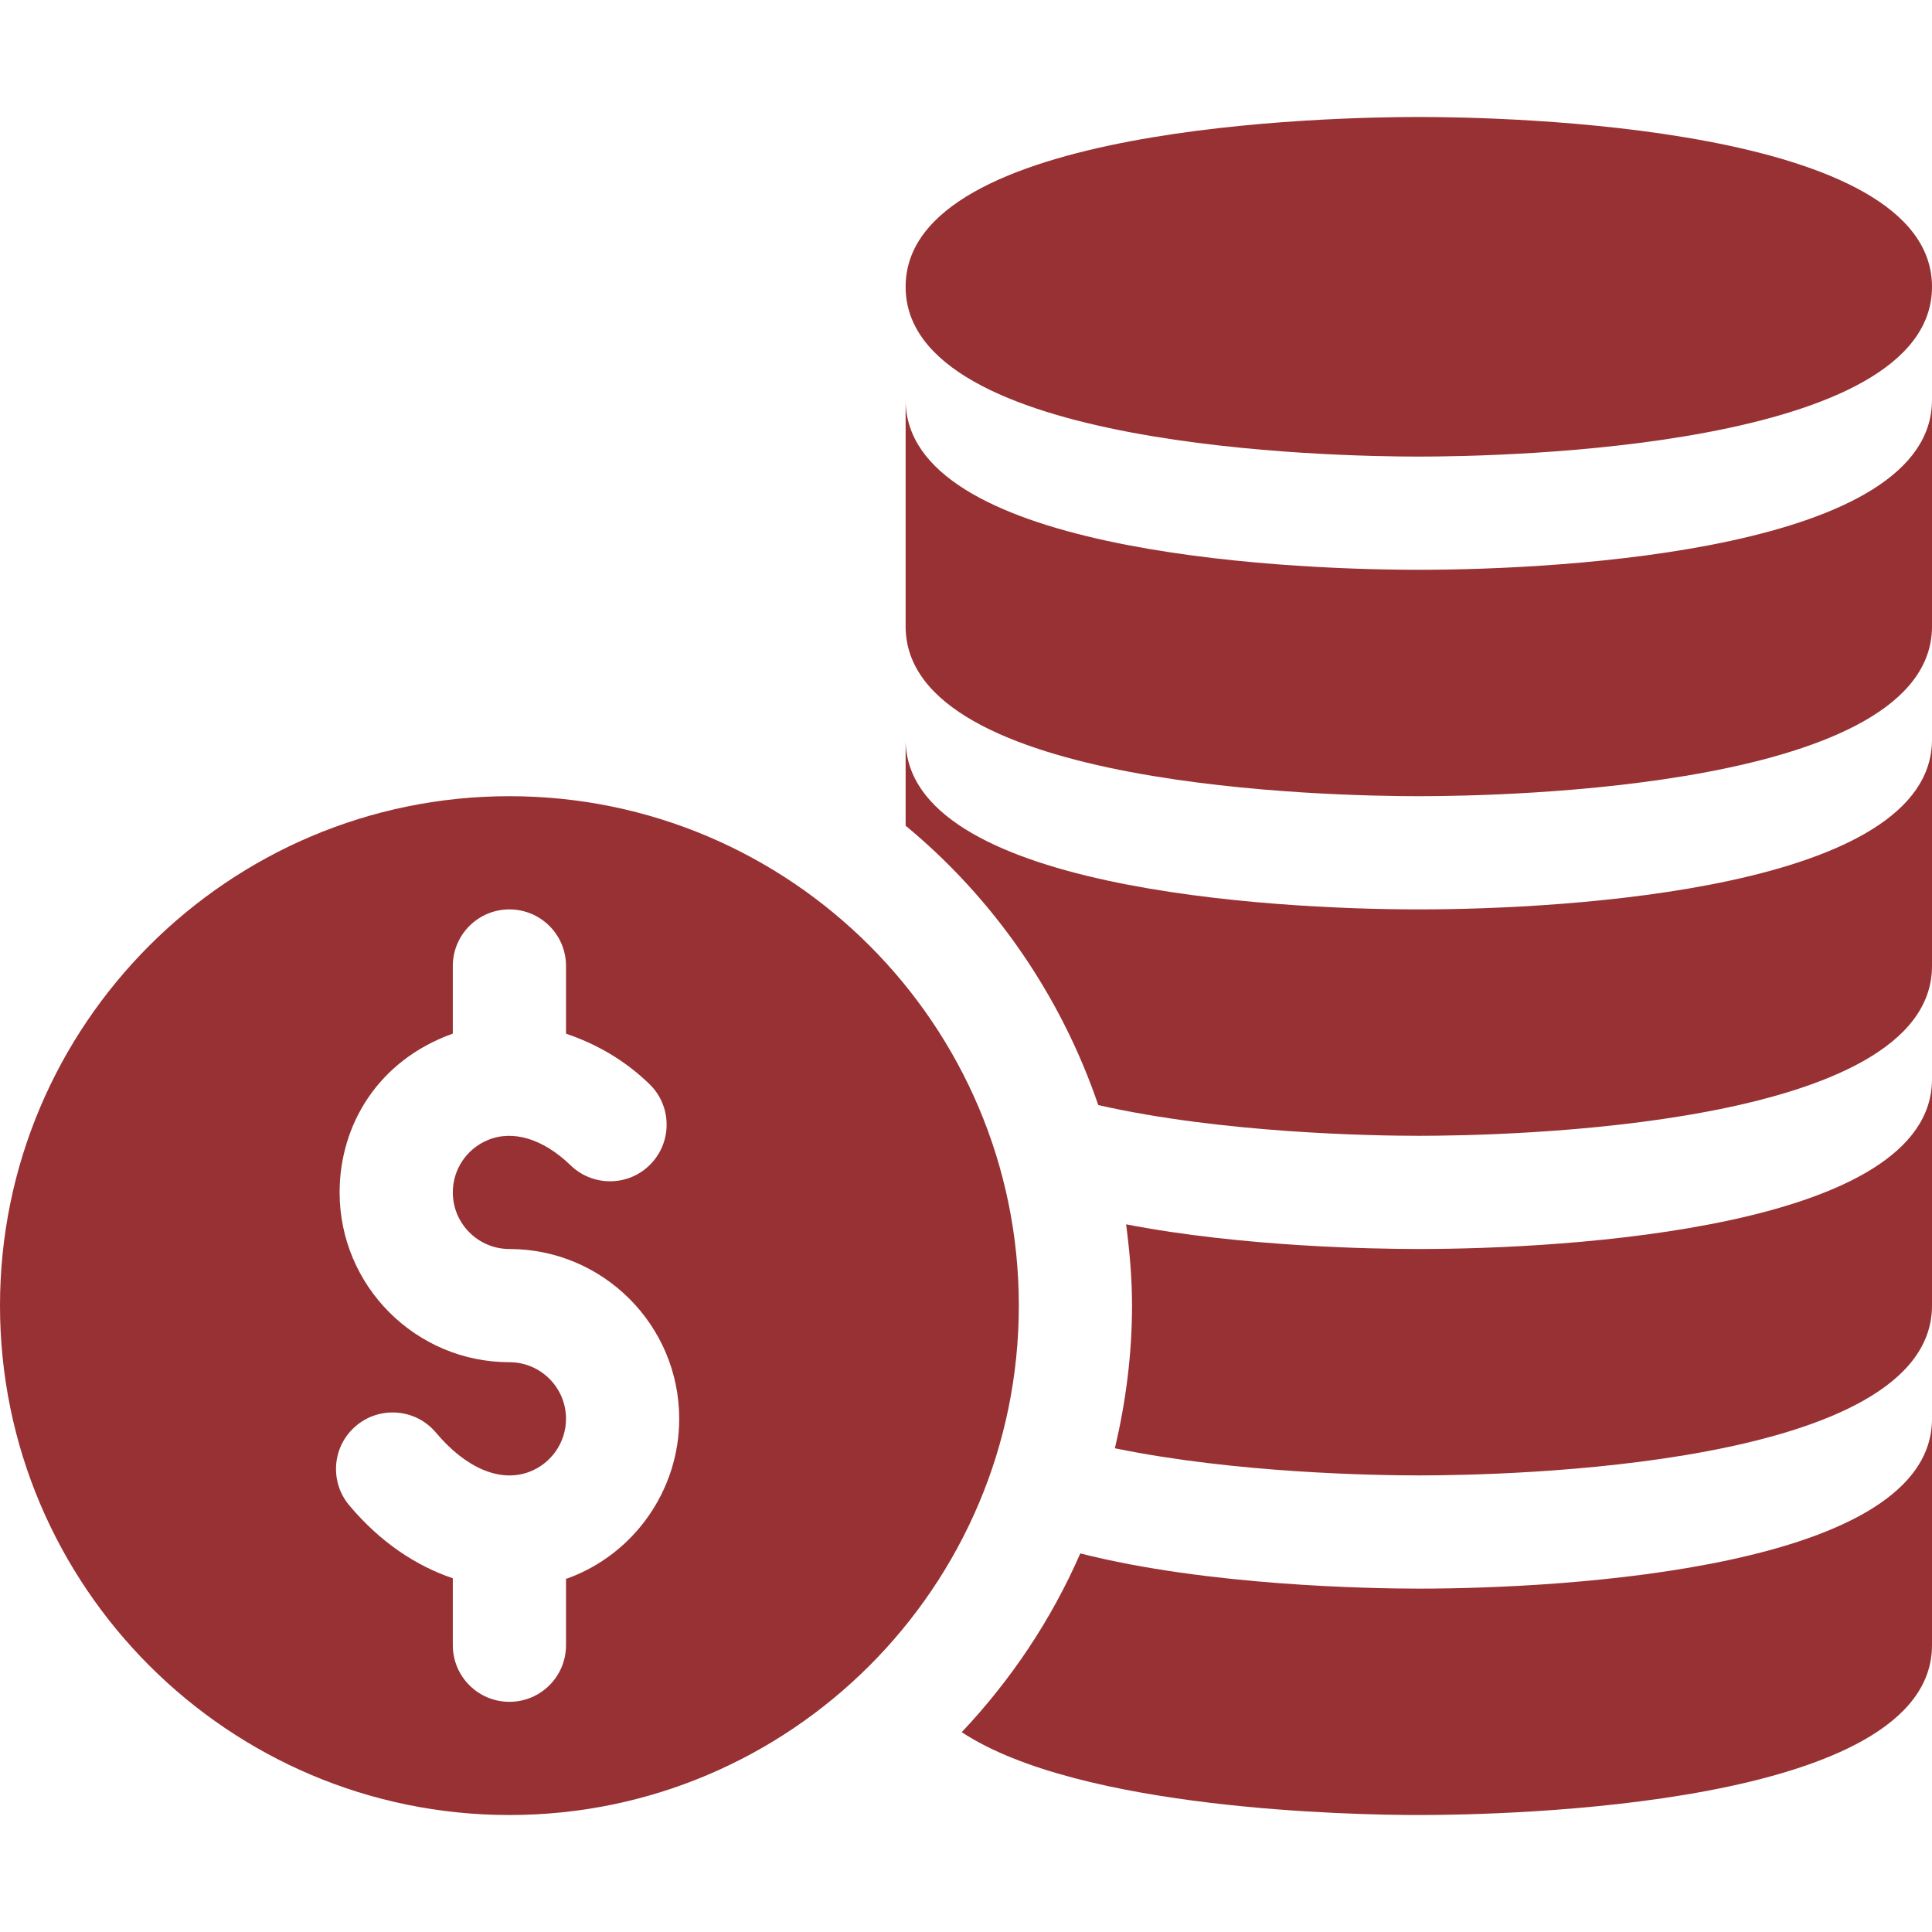 <?xml version="1.0"?>
<svg xmlns="http://www.w3.org/2000/svg" xmlns:xlink="http://www.w3.org/1999/xlink" version="1.1" id="Capa_1" x="0px" y="0px" viewBox="0 0 512 512" style="enable-background:new 0 0 512 512;" xml:space="preserve" width="512" height="512"><g><g>
	<g>
		<path d="M376,151c-39.185,0-136-5.486-136-45v60c0,42.9,113.5,45,136,45s136-2.1,136-45v-60C512,145.514,415.185,151,376,151z" data-original="#000000" class="active-path" data-old_color="#000000" style="fill:#983133"/>
	</g>
</g><g>
	<g>
		<path d="M376,31c-22.544,0-136,2.168-136,45c0,42.832,113.456,45,136,45s136-2.168,136-45C512,33.168,398.544,31,376,31z" data-original="#000000" class="active-path" data-old_color="#000000" style="fill:#983133"/>
	</g>
</g><g>
	<g>
		<path d="M376,241c-39.185,0-136-5.486-136-45v22.82c23.293,19.265,41.085,44.854,51.053,74.037    C323.956,300.324,363.763,301,376,301c22.5,0,136-2.1,136-45v-60C512,235.514,415.185,241,376,241z" data-original="#000000" class="active-path" data-old_color="#000000" style="fill:#983133"/>
	</g>
</g><g>
	<g>
		<path d="M376,331c-11.353,0-46.491-0.524-77.571-6.539C299.357,331.529,300,338.683,300,346c0,13.026-1.675,25.644-4.543,37.808    C327.343,390.376,364.307,391,376,391c22.5,0,136-2.1,136-45v-60C512,325.514,415.185,331,376,331z" data-original="#000000" class="active-path" data-old_color="#000000" style="fill:#983133"/>
	</g>
</g><g>
	<g>
		<path d="M376,421c-12.87,0-55.932-0.738-89.713-9.333c-7.679,17.622-18.402,33.582-31.419,47.375    C286.104,479.643,358.543,481,376,481c22.5,0,136-2.1,136-45v-60C512,415.514,415.185,421,376,421z" data-original="#000000" class="active-path" data-old_color="#000000" style="fill:#983133"/>
	</g>
</g><g>
	<g>
		<path d="M135,211C60.557,211,0,271.557,0,346s60.557,135,135,135s135-60.557,135-135S209.443,211,135,211z M150.396,418.29    c-0.13,0.048-0.266,0.026-0.396,0.071V436c0,8.291-6.709,15-15,15s-15-6.709-15-15v-17.741    c-9.879-3.338-19.345-9.672-27.437-19.319c-5.332-6.343-4.512-15.806,1.846-21.123c6.343-5.317,15.835-4.482,21.123,1.846    c7.939,9.434,16.963,13.242,24.595,10.444C146.03,387.953,150,382.284,150,376c0-8.276-6.724-15-15-15c-24.814,0-45-20.186-45-45    c0-17.686,9.998-34.92,30-42.085V256c0-8.291,6.709-15,15-15s15,6.709,15,15v17.941c7.771,2.626,15.348,6.799,22.104,13.348    c5.947,5.757,6.094,15.249,0.322,21.211c-5.742,5.947-15.264,6.079-21.211,0.322c-7.295-7.061-15.352-9.492-22.046-6.65    C123.604,304.53,120,309.95,120,316c0,8.276,6.724,15,15,15c24.814,0,45,20.186,45,45C180,394.853,168.105,411.845,150.396,418.29    z" data-original="#000000" class="active-path" data-old_color="#000000" style="fill:#983133"/>
	</g>
</g></g> </svg>
